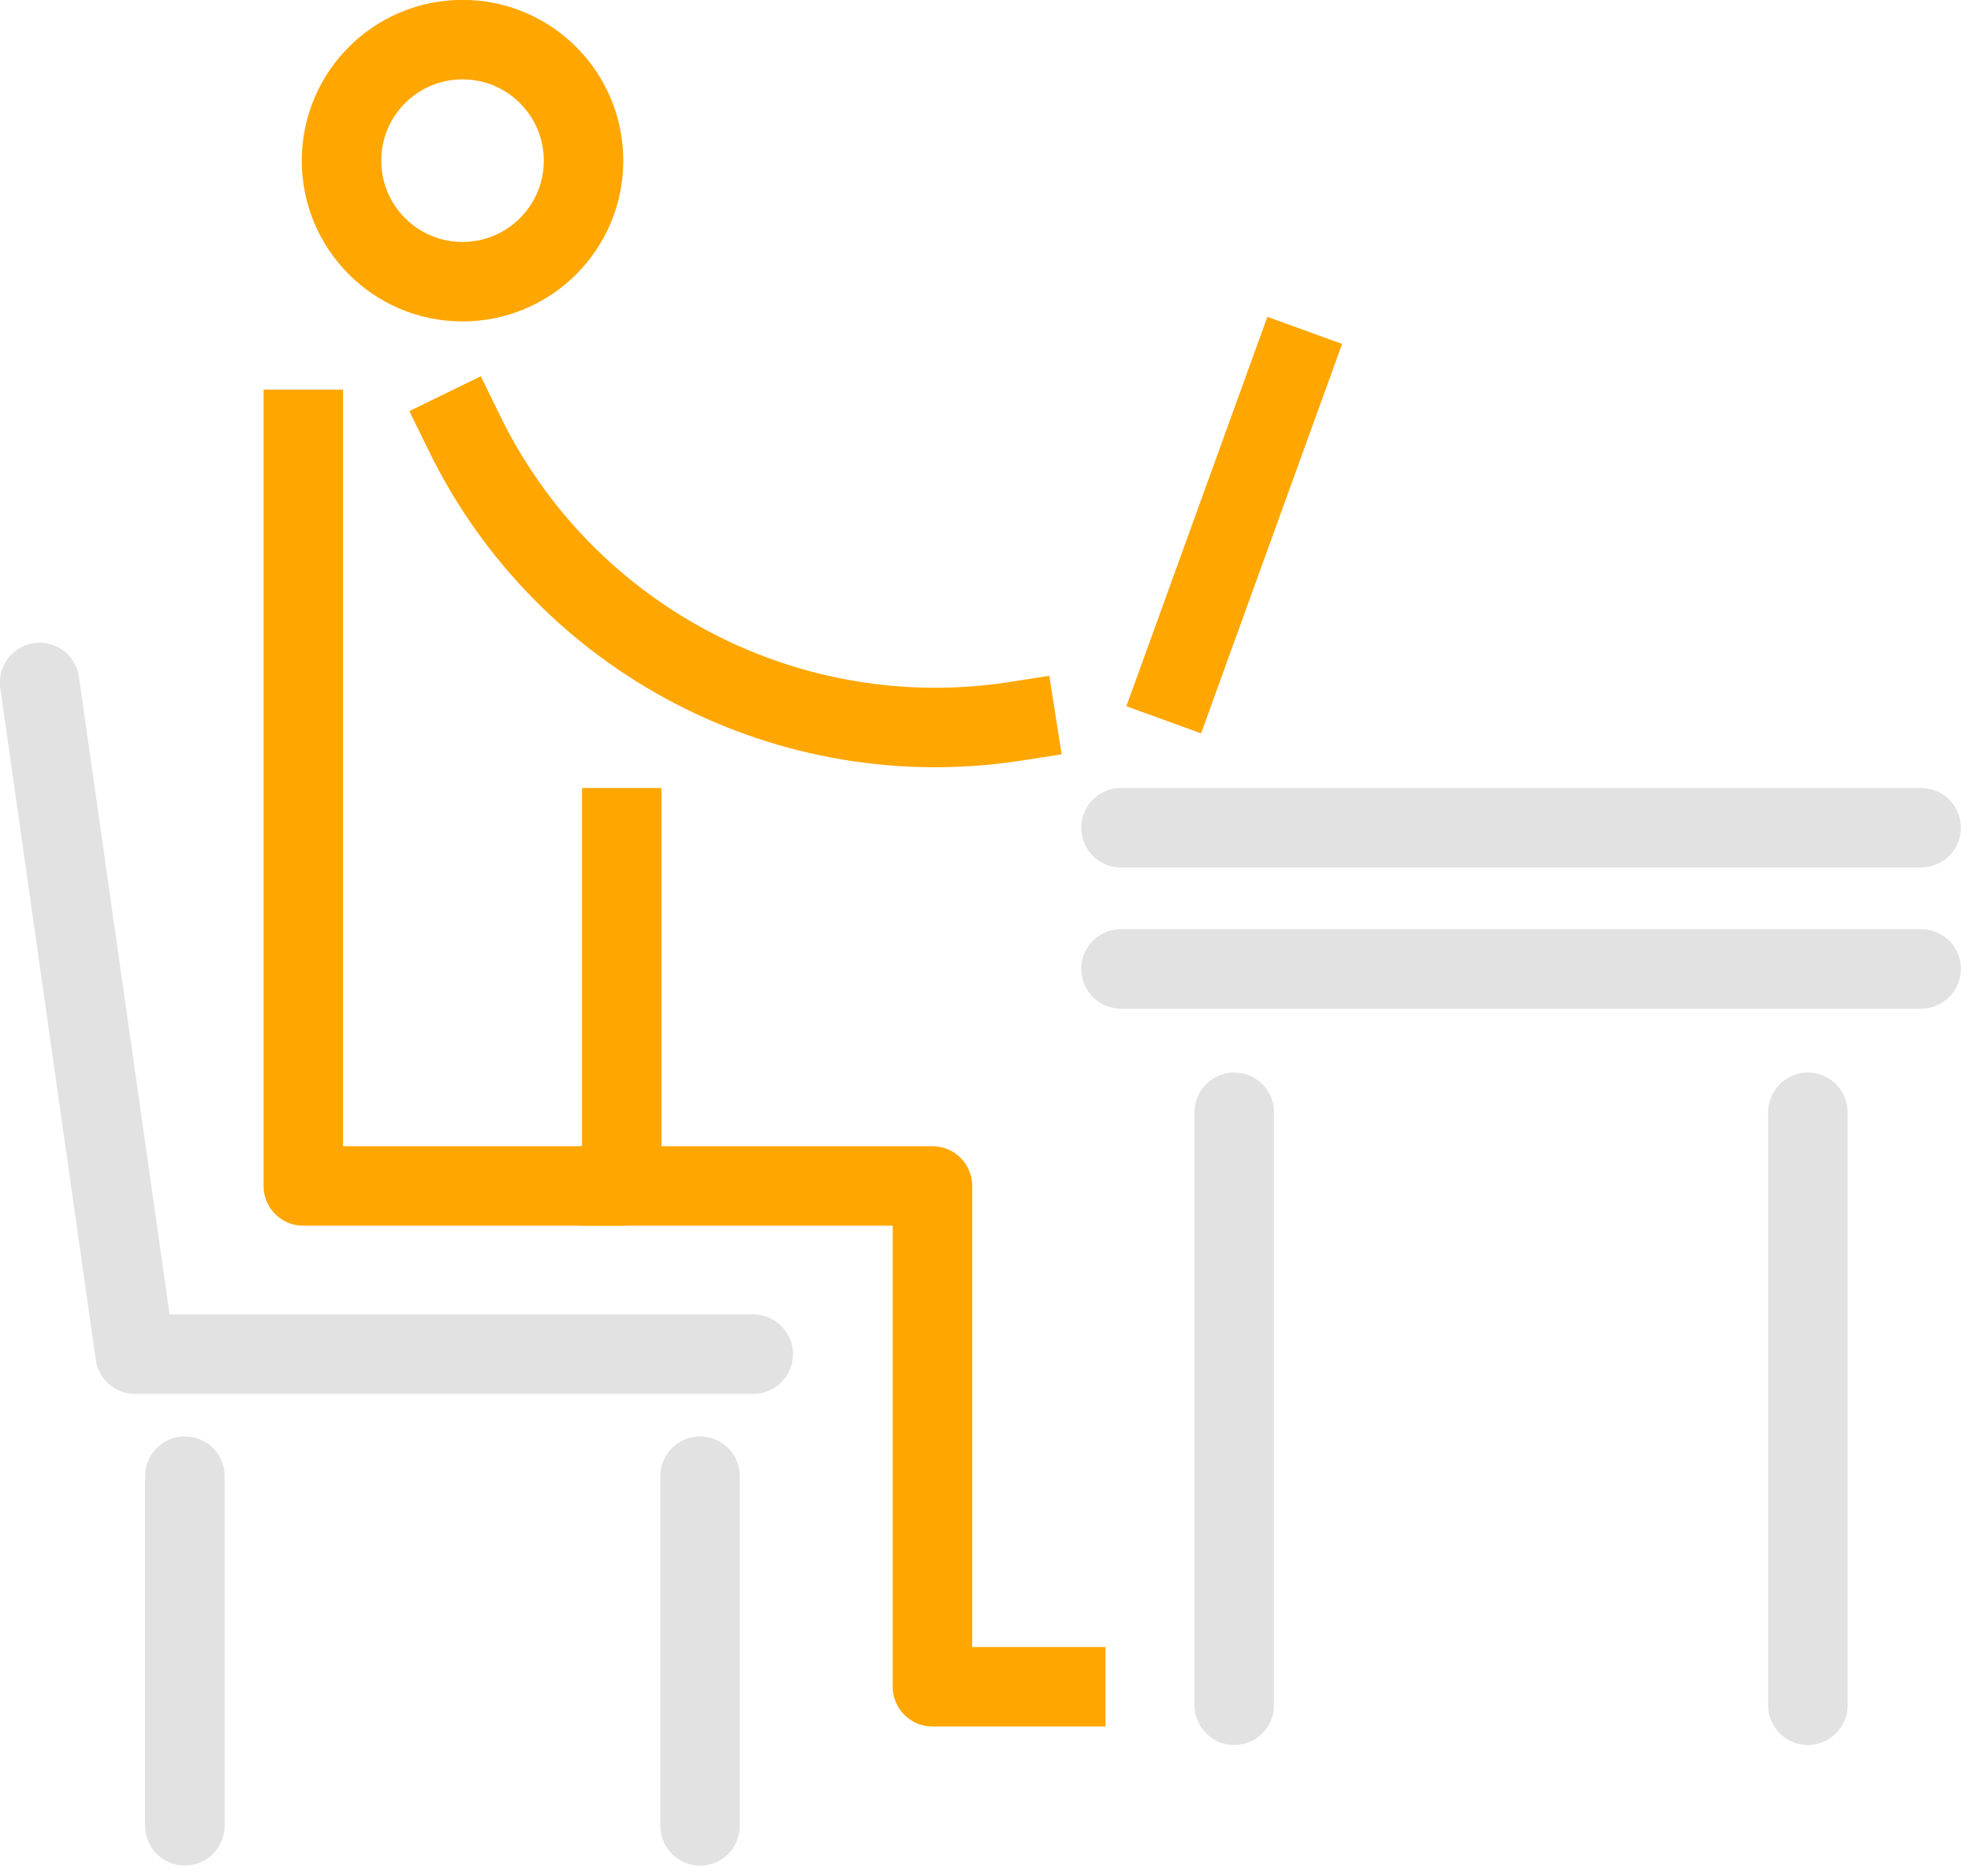 <?xml version="1.0" encoding="UTF-8"?>
<svg width="62px" height="59px" viewBox="0 0 62 59" version="1.1" xmlns="http://www.w3.org/2000/svg" xmlns:xlink="http://www.w3.org/1999/xlink">
    <!-- Generator: Sketch 52.5 (67469) - http://www.bohemiancoding.com/sketch -->
    <title>연구원제도운영 아이콘</title>
    <desc>Created with Sketch.</desc>
    <g id="Page-1" stroke="none" stroke-width="1" fill="none" fill-rule="evenodd" stroke-linejoin="round">
        <g id="4_Recruit-cont예1-(W:-100%)-" transform="translate(-549, -1519)" stroke-width="2.5">
            <g id="Group-6" transform="translate(530, 244)">
                <g id="2_복리후생-콘텐츠" transform="translate(0, 1185)">
                    <g id="연구원제도-운영" transform="translate(20, 91)">
                        <g id="연구원제도운영-아이콘" transform="translate(0, 0)">
                            <path d="M17.356,4.052 C17.356,6.155 15.651,7.859 13.549,7.859 C11.446,7.859 9.743,6.155 9.743,4.052 C9.743,1.95 11.446,0.246 13.549,0.246 C15.651,0.246 17.356,1.95 17.356,4.052 Z" id="Stroke-1" stroke="#FFA600"></path>
                            <polyline id="Stroke-3" stroke="#FFA600" stroke-linecap="square" points="8.541 12.504 8.541 12.504 8.541 36.298 18.558 36.298 18.558 25.031"></polyline>
                            <polyline id="Stroke-5" stroke="#FFA600" stroke-linecap="square" points="32.526 52.047 28.332 52.047 28.332 36.298 18.503 36.298"></polyline>
                            <path d="M13.549,12.504 L13.609,12.627 C16.783,19.126 23.82,22.797 30.966,21.681" id="Stroke-7" stroke="#FFA600" stroke-linecap="square"></path>
                            <path d="M34.261,25.031 L59.431,25.031" id="Stroke-9" stroke="#E2E2E2" stroke-linecap="round"></path>
                            <path d="M34.261,29.472 L59.431,29.472" id="Stroke-11" stroke="#E2E2E2" stroke-linecap="round"></path>
                            <path d="M55.868,33.981 L55.868,52.629" id="Stroke-13" stroke="#E2E2E2" stroke-linecap="round"></path>
                            <path d="M37.824,52.63 L37.824,33.981" id="Stroke-15" stroke="#E2E2E2" stroke-linecap="round"></path>
                            <polyline id="Stroke-17" stroke="#E2E2E2" stroke-linecap="round" points="0.246 20.462 3.25 41.588 22.694 41.588"></polyline>
                            <path d="M21.021,45.424 L21.021,56.422" id="Stroke-19" stroke="#E2E2E2" stroke-linecap="round"></path>
                            <path d="M4.815,56.421 L4.815,45.424" id="Stroke-21" stroke="#E2E2E2" stroke-linecap="round"></path>
                            <path d="M36.032,20.462 L39.616,10.566" id="Stroke-23" stroke="#FFA600" stroke-linecap="square"></path>
                        </g>
                    </g>
                </g>
            </g>
        </g>
    </g>
</svg>